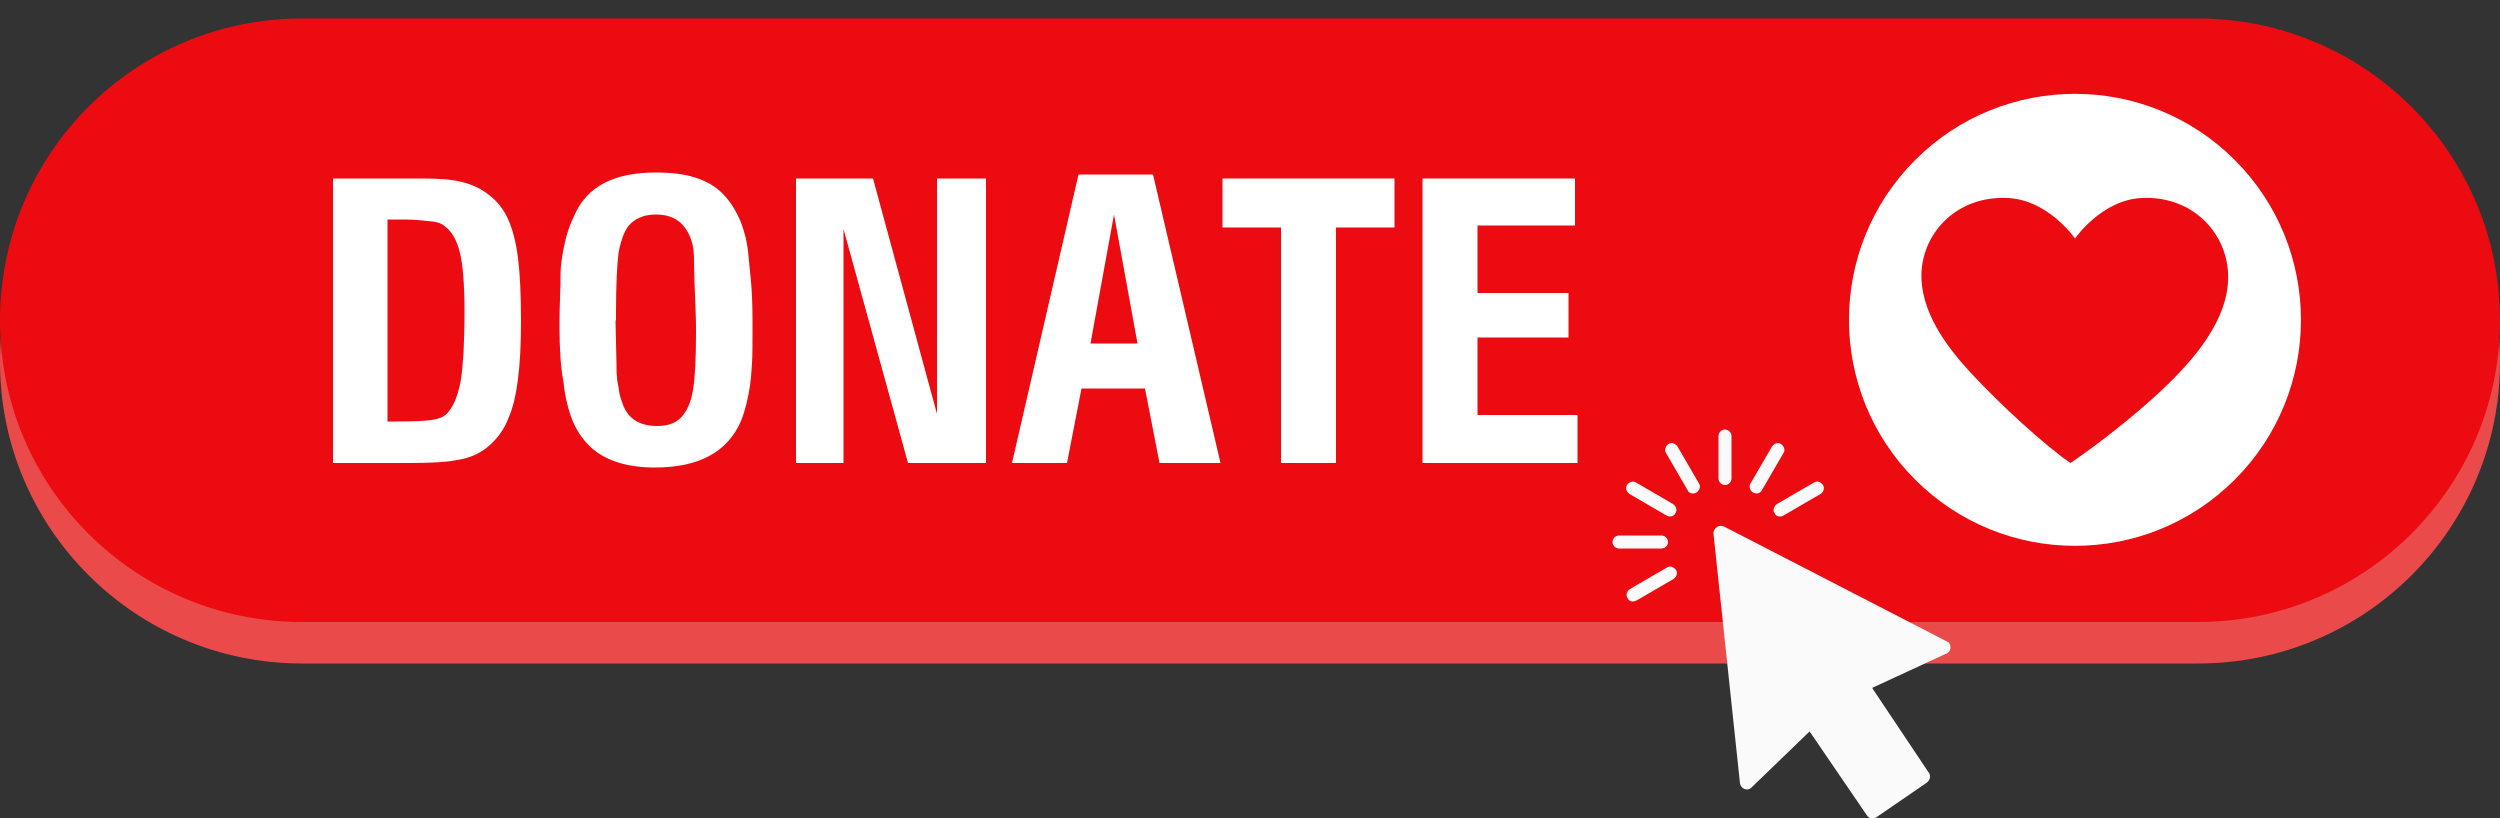<?xml version="1.0" encoding="UTF-8" standalone="no"?><svg xmlns="http://www.w3.org/2000/svg" xmlns:xlink="http://www.w3.org/1999/xlink" fill="#000000" height="163.7" preserveAspectRatio="xMidYMid meet" version="1" viewBox="0.0 166.3 500.0 163.7" width="500" zoomAndPan="magnify"><rect x="0.0" y="166.3" width="500.0" height="163.7" fill="#333333" stroke="none"/><g><g><g id="change1_1"><path d="M439.6,299H60.4C27.1,299,0,272,0,238.7v0c0-33.3,27-60.4,60.4-60.4h379.2c33.3,0,60.4,27,60.4,60.4v0 C500,272,473,299,439.6,299z" fill="#eb4a4a"/></g><g id="change2_1"><path d="M439.6,290.7H60.4C27,290.7,0,263.7,0,230.4v0C0,197,27,170,60.4,170h379.2c33.3,0,60.4,27,60.4,60.4v0 C500,263.7,472.9,290.7,439.6,290.7z" fill="#ed0b12"/></g><g fill="#ffffff" id="change3_1"><path d="M66.6,258.9V202h17.8c3.4,0,6.1,0.2,8,0.7c2,0.5,3.8,1.3,5.4,2.6c1.6,1.2,2.9,2.8,3.8,4.8 c0.9,2,1.6,4.6,2,7.8c0.4,3.2,0.6,7.4,0.6,12.6c0,4.6-0.2,8.5-0.6,11.6c-0.4,3.1-1,5.8-1.9,7.8c-0.8,2.1-2,3.8-3.5,5.2 c-1.8,1.7-4,2.8-6.8,3.2c-1.8,0.4-5,0.6-9.5,0.6H66.6z M77.5,250.6h1.8c3.3,0,5.6-0.1,7-0.3c1.4-0.2,2.4-0.6,3-1.2 c1.3-1.3,2.2-3.4,2.8-6.4c0.3-1.5,0.4-3.4,0.6-5.7c0.1-2.3,0.2-5.1,0.2-8.3c0-5.3-0.3-9.3-0.9-11.8c-0.6-2.5-1.6-4.3-3.1-5.4 c-0.6-0.5-1.4-0.8-2.4-0.9c-0.9-0.1-2-0.2-3.1-0.3c-1.1-0.1-2.5-0.1-4.1-0.1h-1.8V250.6z"/><path d="M111.9,231.5c0-1.4,0-3.3,0.1-5.5c0.1-2.2,0.1-3.7,0.1-4.5c0-1.2,0.1-2.5,0.3-3.7c0.1-0.7,0.3-1.8,0.6-3.1 c0.4-1.9,1.1-3.7,1.9-5.4c2.5-5.7,7.9-8.5,16.2-8.5c3.1,0,5.7,0.3,7.9,1c2.2,0.7,4,1.7,5.5,3.2c1.5,1.5,2.7,3.4,3.7,5.8 c0.7,1.9,1.2,3.8,1.4,5.7c0.2,1.9,0.4,3.9,0.6,6.1c0.2,2.2,0.3,4.8,0.3,7.8v2.7c0,2.2,0,4.2-0.1,5.8c-0.1,1.6-0.2,3.1-0.4,4.5 c-0.4,2.7-1,5.1-1.8,7.1c-2.7,6.2-8.4,9.3-17.2,9.3c-5.7,0-10.1-1.4-13.1-4.3c-1.4-1.4-2.6-3.1-3.4-5.1c-0.8-2-1.5-4.6-1.8-7.7 C112.1,239.7,111.9,235.9,111.9,231.5z M123.1,230.4l0.2,8.8c0,1,0,1.8,0.1,2.4c0,0.6,0.1,1.3,0.3,2.1c0.1,1,0.3,2,0.7,3 c1,3.2,3.3,4.8,7.1,4.8c2.1,0,3.7-0.6,4.8-1.8c1.1-1.2,1.9-3,2.3-5.4c0.4-2.4,0.6-6.2,0.6-11.5c0-1.3,0-3-0.1-4.9 c-0.2-4.6-0.3-7.7-0.3-9.4c0-1.4-0.1-2.7-0.4-3.7c-0.3-1-0.7-2-1.3-2.8c-1.3-1.9-3.3-2.8-5.9-2.8c-2.4,0-4.3,0.8-5.6,2.4 c-0.4,0.6-0.8,1.3-1.1,2.2c-0.3,0.9-0.6,1.9-0.8,3.1c-0.3,2.5-0.5,6.5-0.5,11.8V230.4z"/><path d="M159.2,258.9V202h15.4l12.8,47.1l0-47.1h9.8v56.9l-15.6,0l-12.9-46.8l0,46.8H159.2z"/><path d="M202.4,258.9l13.3-57.7h14.9l13.5,57.7h-12.2L229,244h-12.7l-2.9,14.9H202.4z M218.1,235h9.4l-4.7-25.8 L218.1,235z"/><path d="M256.2,258.9v-47.1h-11.7V202h34.4v9.8h-11.7v47.1H256.2z"/><path d="M284.5,258.9V202H315v9.4h-19.5v13.5h18.2v8.9h-18.2v15.5h20v9.6H284.5z"/></g><g><g id="change3_2"><circle cx="415" cy="230.3" fill="#ffffff" r="45.2" transform="rotate(-45.001 414.957 230.292)"/></g><g id="change2_2"><path d="M415,214c0,0,5.3-7.7,13.3-8.1c10-0.5,16.8,6.7,17.3,14.8c0.5,8-5.1,15.2-9.7,20.1 c-6.2,6.6-16.3,14.4-21.8,18.1c-5-3.4-13.9-11.5-20.1-18.2c-4.5-4.9-10.1-12.1-9.7-20.1c0.5-8.1,7.3-15.2,17.3-14.7 C409.7,206.3,415,214,415,214z" fill="#ed0b12"/></g></g></g><g><g id="change4_1"><path d="M374.5,330c-0.1,0-0.2,0-0.2,0c-0.4-0.1-0.7-0.3-0.9-0.6l-11.4-16.7c0-0.1-0.1-0.1-0.2,0l-11.5,11.1 c-0.4,0.4-0.9,0.5-1.4,0.3c-0.5-0.2-0.8-0.6-0.9-1.1l-5.3-49.9c-0.1-0.5,0.2-1,0.6-1.3l0.1-0.1c0.4-0.3,0.9-0.3,1.4-0.1l44.6,23 c0.5,0.2,0.7,0.7,0.7,1.2c0,0.5-0.3,1-0.8,1.2l-14.7,6.8c-0.1,0-0.1,0.1-0.1,0.2l11.3,16.9c0.4,0.6,0.2,1.4-0.4,1.9l-10.2,7 C375,329.9,374.7,330,374.5,330z" fill="#fafafa"/></g><g><g id="change4_6"><path d="M345,263.3c-0.7,0-1.3-0.6-1.3-1.3v-8.5c0-0.7,0.6-1.3,1.3-1.3c0.7,0,1.3,0.6,1.3,1.3v8.5 C346.3,262.7,345.7,263.3,345,263.3z" fill="#fafafa"/></g><g id="change4_7"><path d="M338.6,265c-0.5,0-0.9-0.2-1.1-0.7l-4.3-7.4c-0.4-0.6-0.1-1.4,0.5-1.8c0.6-0.4,1.4-0.1,1.8,0.5l4.3,7.4 c0.4,0.6,0.1,1.4-0.5,1.8C339.1,264.9,338.9,265,338.6,265z" fill="#fafafa"/></g><g id="change4_8"><path d="M334,269.6c-0.2,0-0.5-0.1-0.7-0.2l-7.4-4.3c-0.6-0.4-0.9-1.2-0.5-1.8c0.4-0.6,1.2-0.9,1.8-0.5l7.4,4.3 c0.6,0.4,0.9,1.2,0.5,1.8C334.9,269.4,334.4,269.6,334,269.6z" fill="#fafafa"/></g><g id="change4_3"><path d="M332.3,276h-8.5c-0.7,0-1.3-0.6-1.3-1.3c0-0.7,0.6-1.3,1.3-1.3h8.5c0.7,0,1.3,0.6,1.3,1.3 C333.6,275.4,333,276,332.3,276z" fill="#fafafa"/></g><g id="change4_2"><path d="M326.6,286.6c-0.5,0-0.9-0.2-1.1-0.7c-0.4-0.6-0.1-1.4,0.5-1.8l7.4-4.3c0.6-0.4,1.4-0.1,1.8,0.5 c0.4,0.6,0.1,1.4-0.5,1.8l-7.4,4.3C327,286.5,326.8,286.6,326.6,286.6z" fill="#fafafa"/></g><g id="change4_5"><path d="M356,269.6c-0.5,0-0.9-0.2-1.1-0.7c-0.4-0.6-0.1-1.4,0.5-1.8l7.4-4.3c0.6-0.4,1.4-0.1,1.8,0.5 c0.4,0.6,0.1,1.4-0.5,1.8l-7.4,4.3C356.4,269.6,356.2,269.6,356,269.6z" fill="#fafafa"/></g><g id="change4_4"><path d="M351.3,265c-0.2,0-0.5-0.1-0.7-0.2c-0.6-0.4-0.9-1.2-0.5-1.8l4.3-7.4c0.4-0.6,1.2-0.9,1.8-0.5 c0.6,0.4,0.9,1.2,0.5,1.8l-4.3,7.4C352.2,264.7,351.8,265,351.3,265z" fill="#fafafa"/></g></g></g></g></svg>